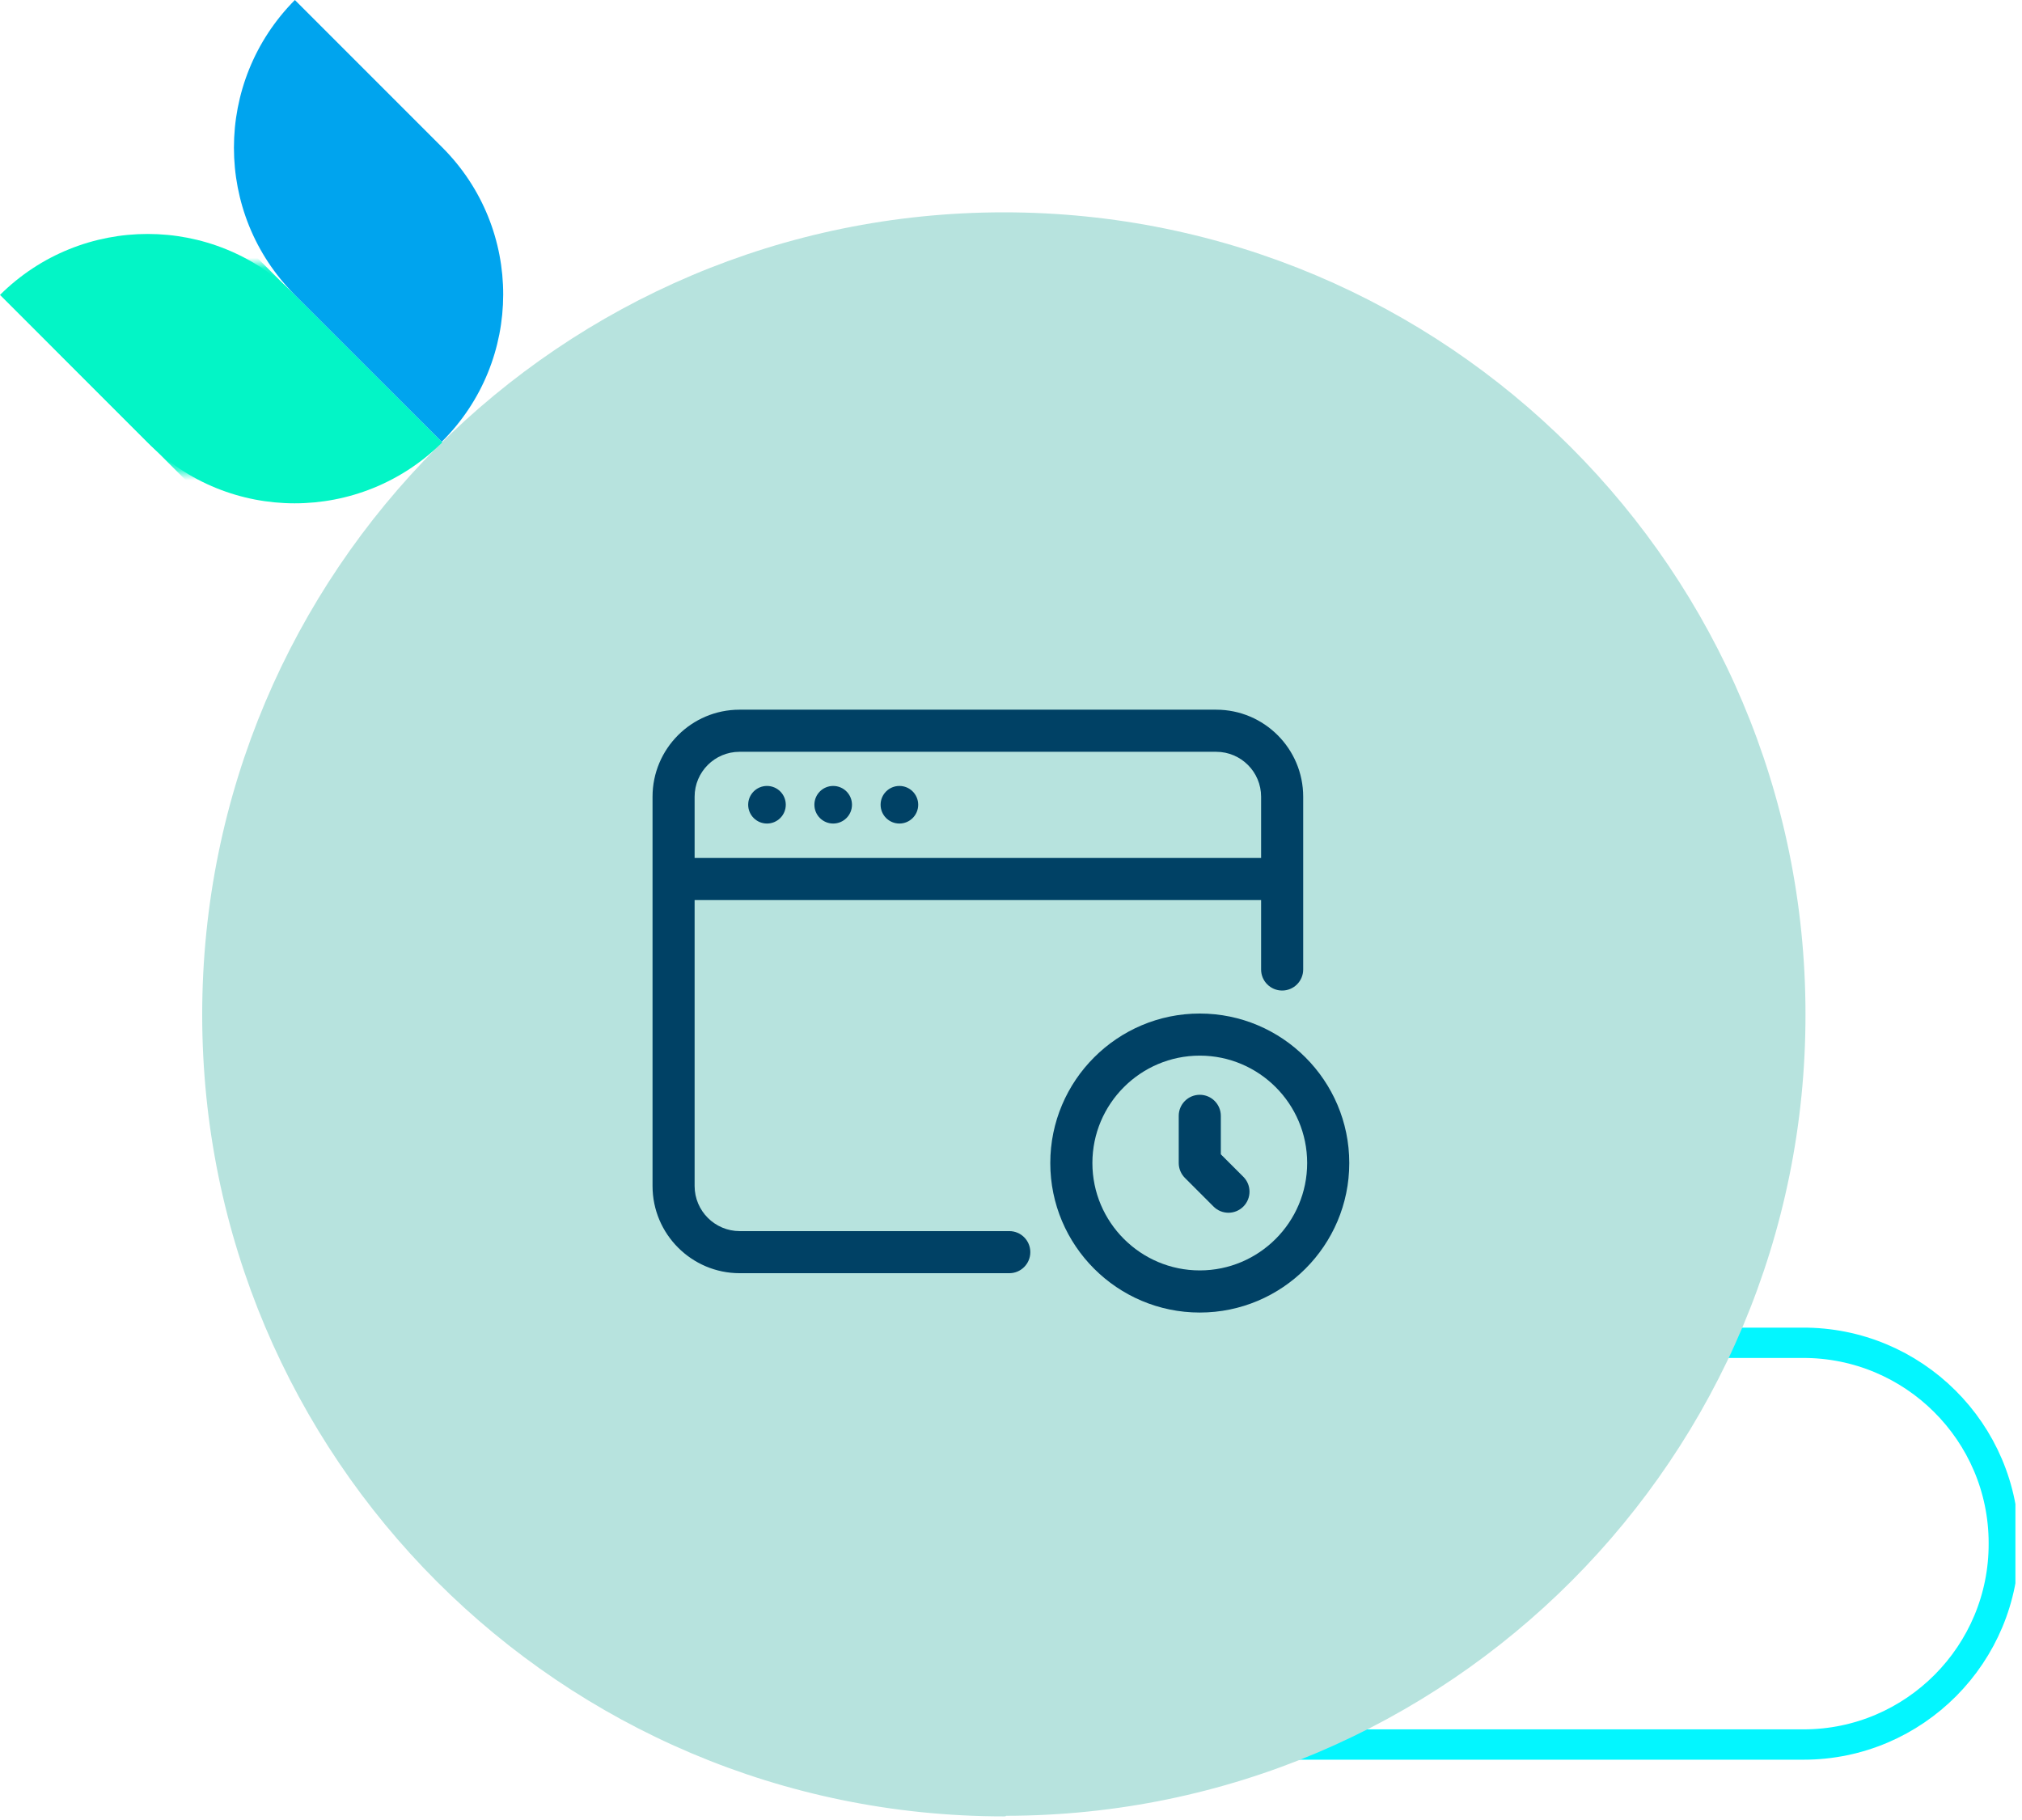 <svg width="200" height="180" viewBox="0 0 200 180" fill="none" xmlns="http://www.w3.org/2000/svg">
<g clip-path="url(#clip0_2413_3246)">
<path d="M158.411 132.804H178.277C189.244 132.747 198.201 141.646 198.201 152.613C198.258 163.579 189.359 172.536 178.392 172.536H106.737V132.804H158.411Z" stroke="#03F6FF" stroke-width="3" stroke-miterlimit="10"/>
<path d="M99.292 179.641C55.483 179.641 20 144.158 20 100.349C20 56.541 55.483 21 99.292 21C143.1 21 178.584 56.483 178.584 100.292C178.641 144.043 143.273 179.526 99.522 179.584C99.464 179.641 99.407 179.641 99.292 179.641Z" fill="#B7E3DE"/>
<path d="M99.832 121.758H73.169C70.709 121.758 68.706 119.758 68.706 117.297V89.018H124.738V95.884C124.738 97.033 125.67 97.965 126.819 97.965C127.969 97.965 128.901 97.033 128.901 95.884V78.794C128.901 74.049 125.041 70.189 120.296 70.189H73.146C68.403 70.189 64.544 74.049 64.544 78.794V117.297C64.544 122.054 68.413 125.921 73.167 125.921H99.83C100.98 125.921 101.911 124.989 101.911 123.839C101.911 122.69 100.982 121.758 99.832 121.758ZM73.146 74.354H120.298C122.747 74.354 124.738 76.345 124.738 78.794V84.853H68.706V78.794C68.706 76.345 70.697 74.354 73.146 74.354Z" fill="#004165"/>
<path d="M75.864 81.449C76.89 81.449 77.723 80.617 77.723 79.59C77.723 78.563 76.89 77.731 75.864 77.731C74.837 77.731 74.004 78.563 74.004 79.59C74.004 80.617 74.837 81.449 75.864 81.449Z" fill="#004165"/>
<path d="M82.412 81.449C83.439 81.449 84.272 80.617 84.272 79.59C84.272 78.563 83.439 77.731 82.412 77.731C81.386 77.731 80.553 78.563 80.553 79.59C80.553 80.617 81.386 81.449 82.412 81.449Z" fill="#004165"/>
<path d="M88.962 81.449C89.988 81.449 90.821 80.617 90.821 79.59C90.821 78.563 89.988 77.731 88.962 77.731C87.935 77.731 87.102 78.563 87.102 79.59C87.102 80.617 87.935 81.449 88.962 81.449Z" fill="#004165"/>
<path d="M118.672 100.24C110.521 100.24 103.886 106.872 103.886 115.026C103.886 123.18 110.519 129.812 118.672 129.812C126.826 129.812 133.459 123.18 133.459 115.026C133.459 106.872 126.824 100.24 118.672 100.24ZM118.672 125.645C112.817 125.645 108.051 120.879 108.051 115.024C108.051 109.169 112.817 104.403 118.672 104.403C124.528 104.403 129.294 109.169 129.294 115.024C129.294 120.879 124.528 125.645 118.672 125.645Z" fill="#004165"/>
<path d="M120.754 114.162V110.358C120.754 109.208 119.822 108.276 118.672 108.276C117.523 108.276 116.591 109.208 116.591 110.358V115.024C116.591 115.575 116.813 116.106 117.202 116.497L120.034 119.33C120.441 119.737 120.973 119.941 121.508 119.941C122.042 119.941 122.574 119.737 122.981 119.33C123.795 118.516 123.795 117.198 122.981 116.386L120.754 114.162Z" fill="#004165"/>
<path d="M29.168 29.167C21.129 21.129 8.096 21.129 0 29.167L14.584 43.751C22.622 51.789 35.656 51.789 43.751 43.751L29.168 29.167Z" fill="#03F5C6"/>
<mask id="mask0_2413_3246" style="mask-type:luminance" maskUnits="userSpaceOnUse" x="1" y="26" width="42" height="21">
<path d="M21.862 26.136C10.494 26.136 1.278 35.352 1.238 46.76L21.862 46.76C33.23 46.76 42.446 37.544 42.486 26.136L21.862 26.136Z" fill="white"/>
</mask>
<g mask="url(#mask0_2413_3246)">
<path d="M14.554 14.605L0.02 29.14L29.17 58.29L43.704 43.755L14.554 14.605Z" fill="#03F5C6"/>
</g>
<path d="M43.694 43.694L29.167 29.168C21.129 21.129 21.129 8.096 29.167 0L43.751 14.584C51.789 22.622 51.789 35.656 43.694 43.694Z" fill="#00A4EE"/>
</g>
<defs>
<clipPath id="clip0_2413_3246">
<rect width="199.349" height="180" fill="white"/>
</clipPath>
</defs>
</svg>
